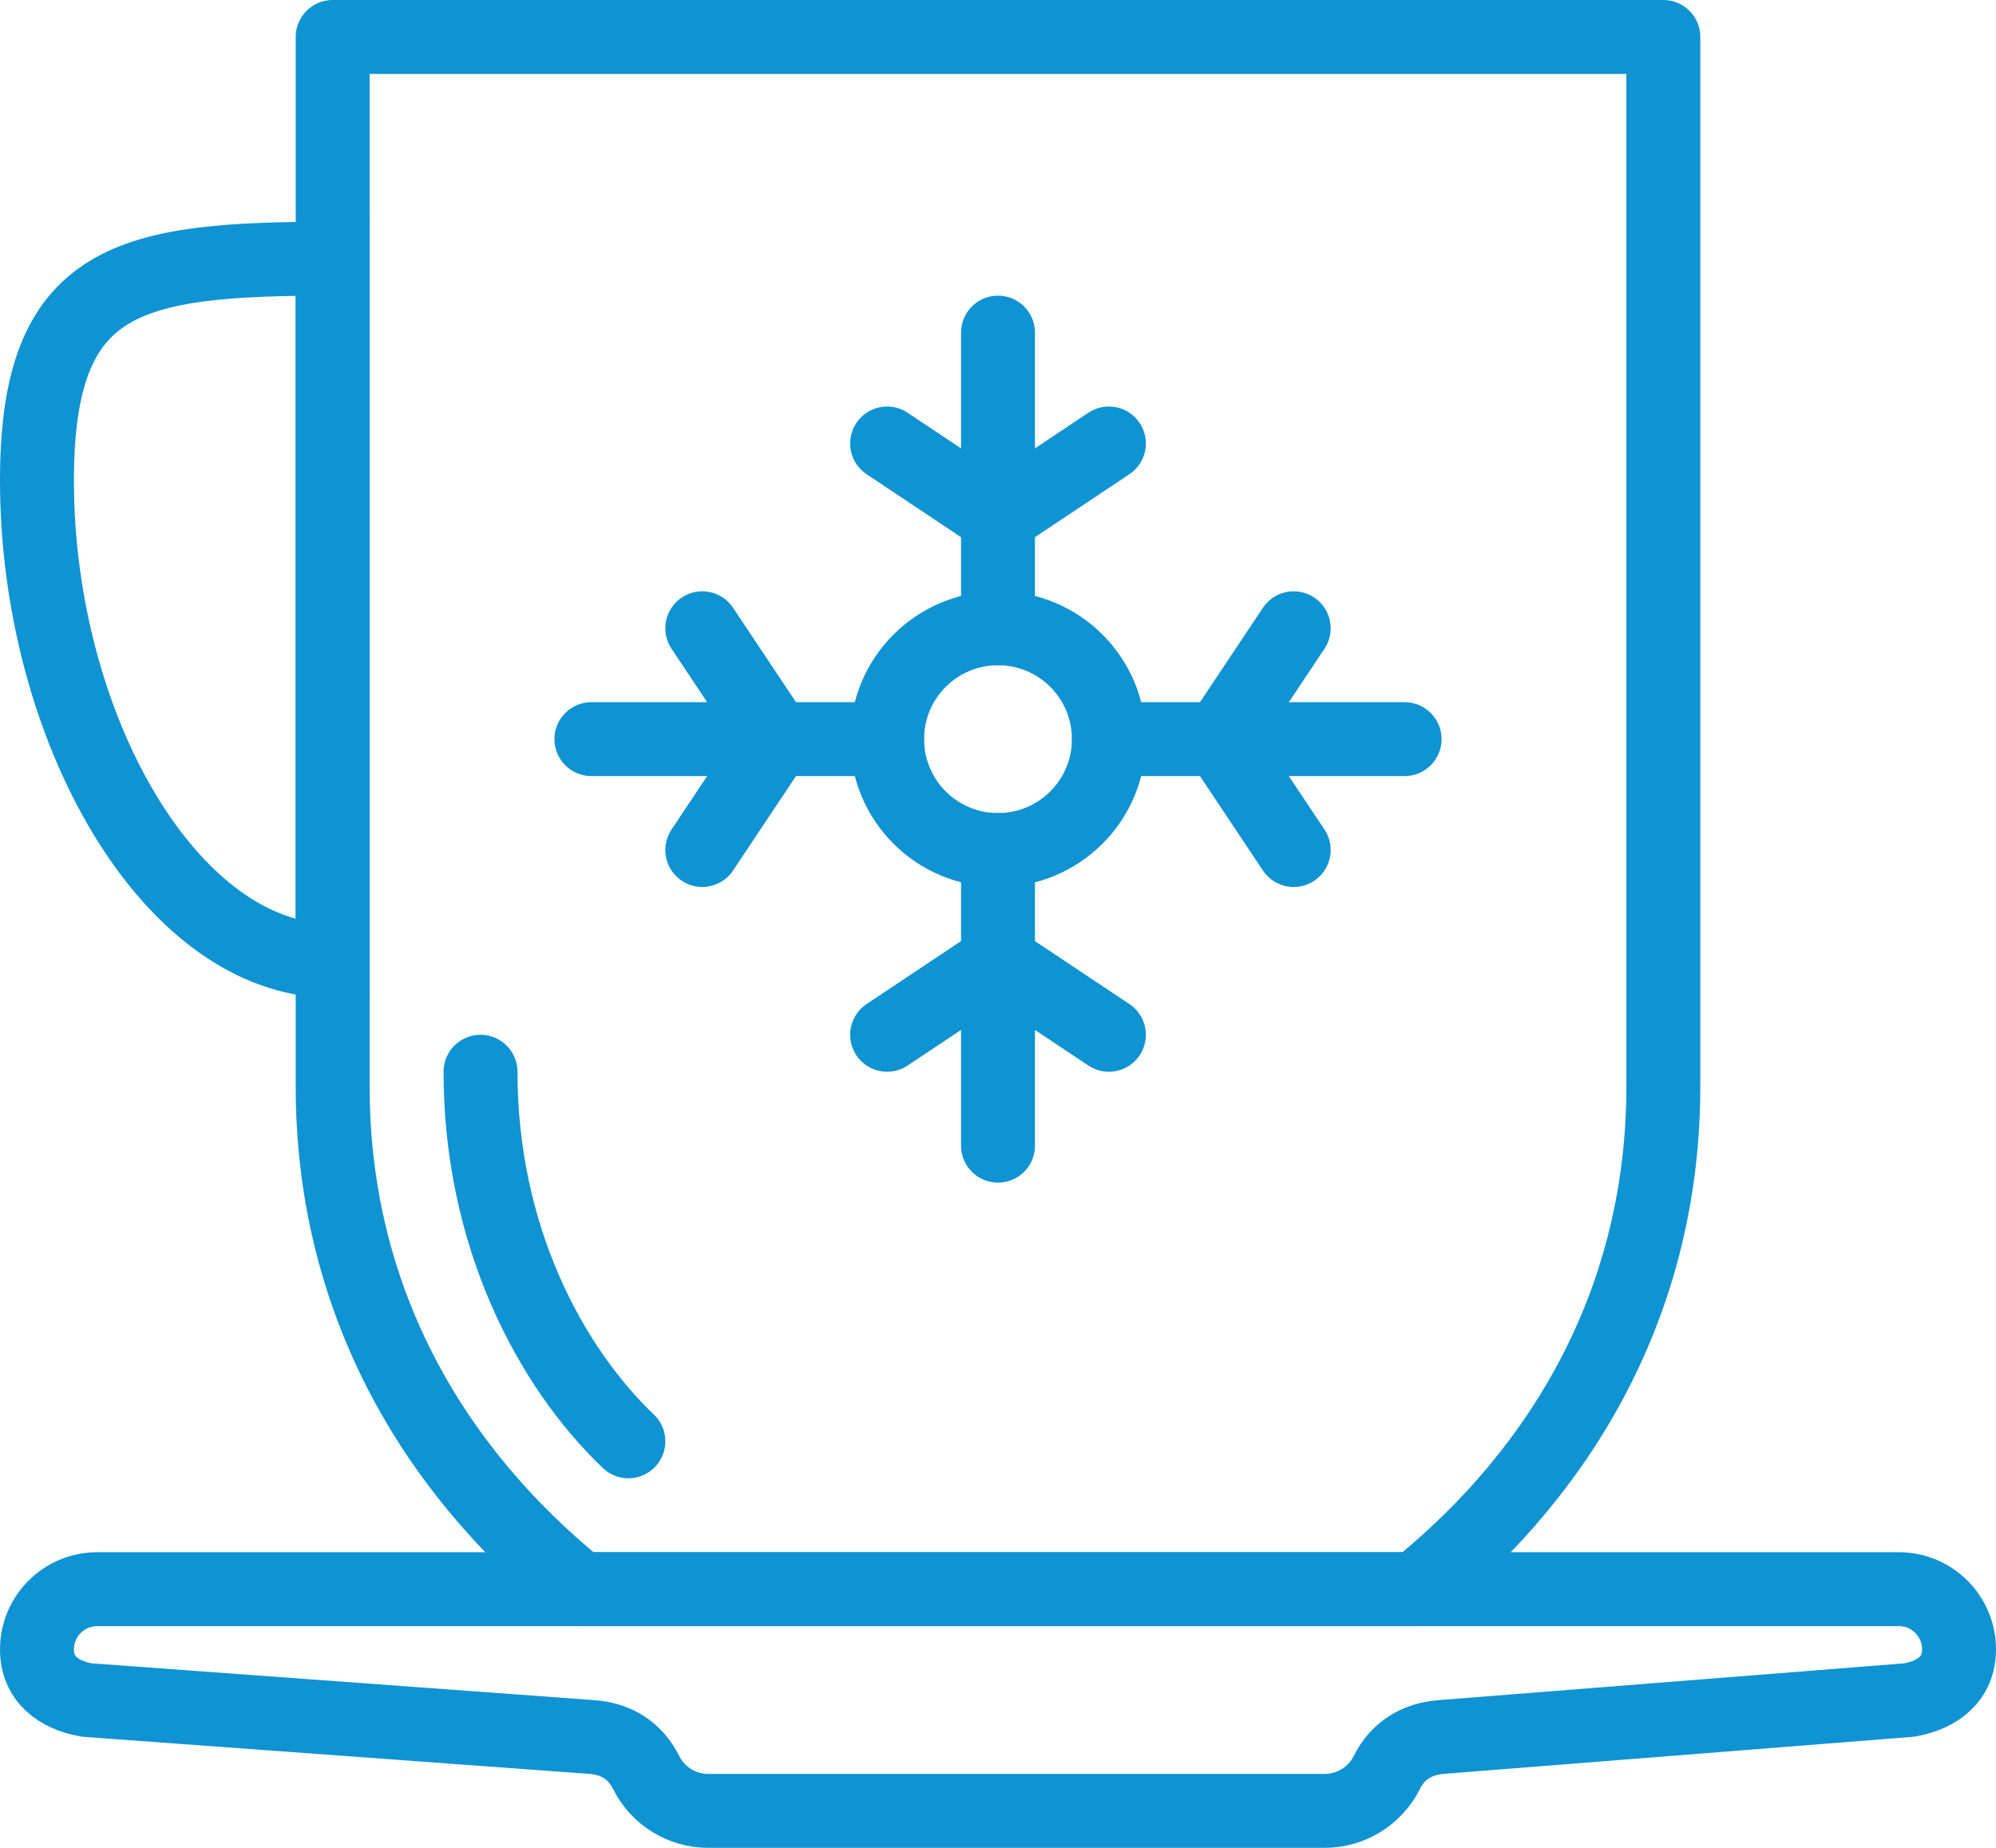 <svg xmlns="http://www.w3.org/2000/svg" width="54" viewBox="0 0 54 50" height="50"><g transform="translate(1 1)" fill-rule="evenodd" fill="none"><path fill="none" d="m37.302 42h-22.604c-4.083-3.3-6.698-7.941-6.698-13.599v-28.401h36v28.401c0 5.658-2.616 10.299-6.698 13.599"></path><path stroke-width="2" stroke-linejoin="round" stroke-linecap="round" stroke="#0f93d2" d="m37.302 42h-22.604c-4.083-3.3-6.698-7.941-6.698-13.599v-28.401h36v28.401c0 5.658-2.616 10.299-6.698 13.599z"></path><path fill="none" d="m23 19c0 1.657 1.343 3 3 3s3-1.343 3-3-1.343-3-3-3-3 1.343-3 3"></path><g stroke-width="2" stroke-linejoin="round" stroke-linecap="round" stroke="#0f93d2"><path d="m23 19c0 1.657 1.343 3 3 3s3-1.343 3-3-1.343-3-3-3-3 1.343-3 3z"></path><path d="m26 16v-8"></path><path d="m26 30v-8"></path><path d="m23 19h-8"></path><path d="m37 19h-8"></path><path d="m26 13-3-2"></path><path d="m26 13 3-2"></path><path d="m26 25 3 2"></path><path d="m26 25-3 2"></path><path d="m32 19 2-3"></path><path d="m32 19 2 3"></path><path d="m20 19-2 3"></path><path d="m20 19-2-3"></path></g><path fill="none" d="m1.348 45 13.652 1c.665.045 1.183.366 1.481.961.318.637.969 1.039 1.681 1.039h7.838 8.836c.714 0 1.366-.403 1.685-1.042.297-.594.817-.909 1.479-.958l12.652-1c.78-.138 1.348-.577 1.348-1.369 0-.901-.73-1.631-1.631-1.631h-48.737c-.901 0-1.632.73-1.632 1.631 0 .792.568 1.231 1.348 1.369"></path><g stroke-width="2" stroke="#0f93d2"><path stroke-linejoin="round" stroke-linecap="round" d="m1.348 45 13.652 1c.665.045 1.183.366 1.481.961.318.637.969 1.039 1.681 1.039h7.838 8.836c.714 0 1.366-.403 1.685-1.042.297-.594.817-.909 1.479-.958l12.652-1c.78-.138 1.348-.577 1.348-1.369 0-.901-.73-1.631-1.631-1.631h-48.737c-.901 0-1.632.73-1.632 1.631 0 .792.568 1.231 1.348 1.369z"></path><path stroke-linejoin="round" stroke-linecap="round" d="m16 38c-2.102-2.009-4-5.535-4-10"></path><path d="m8 25c-4.422 0-8-6.367-8-13 0-5.527 2.473-6 8-6z"></path></g></g></svg>
